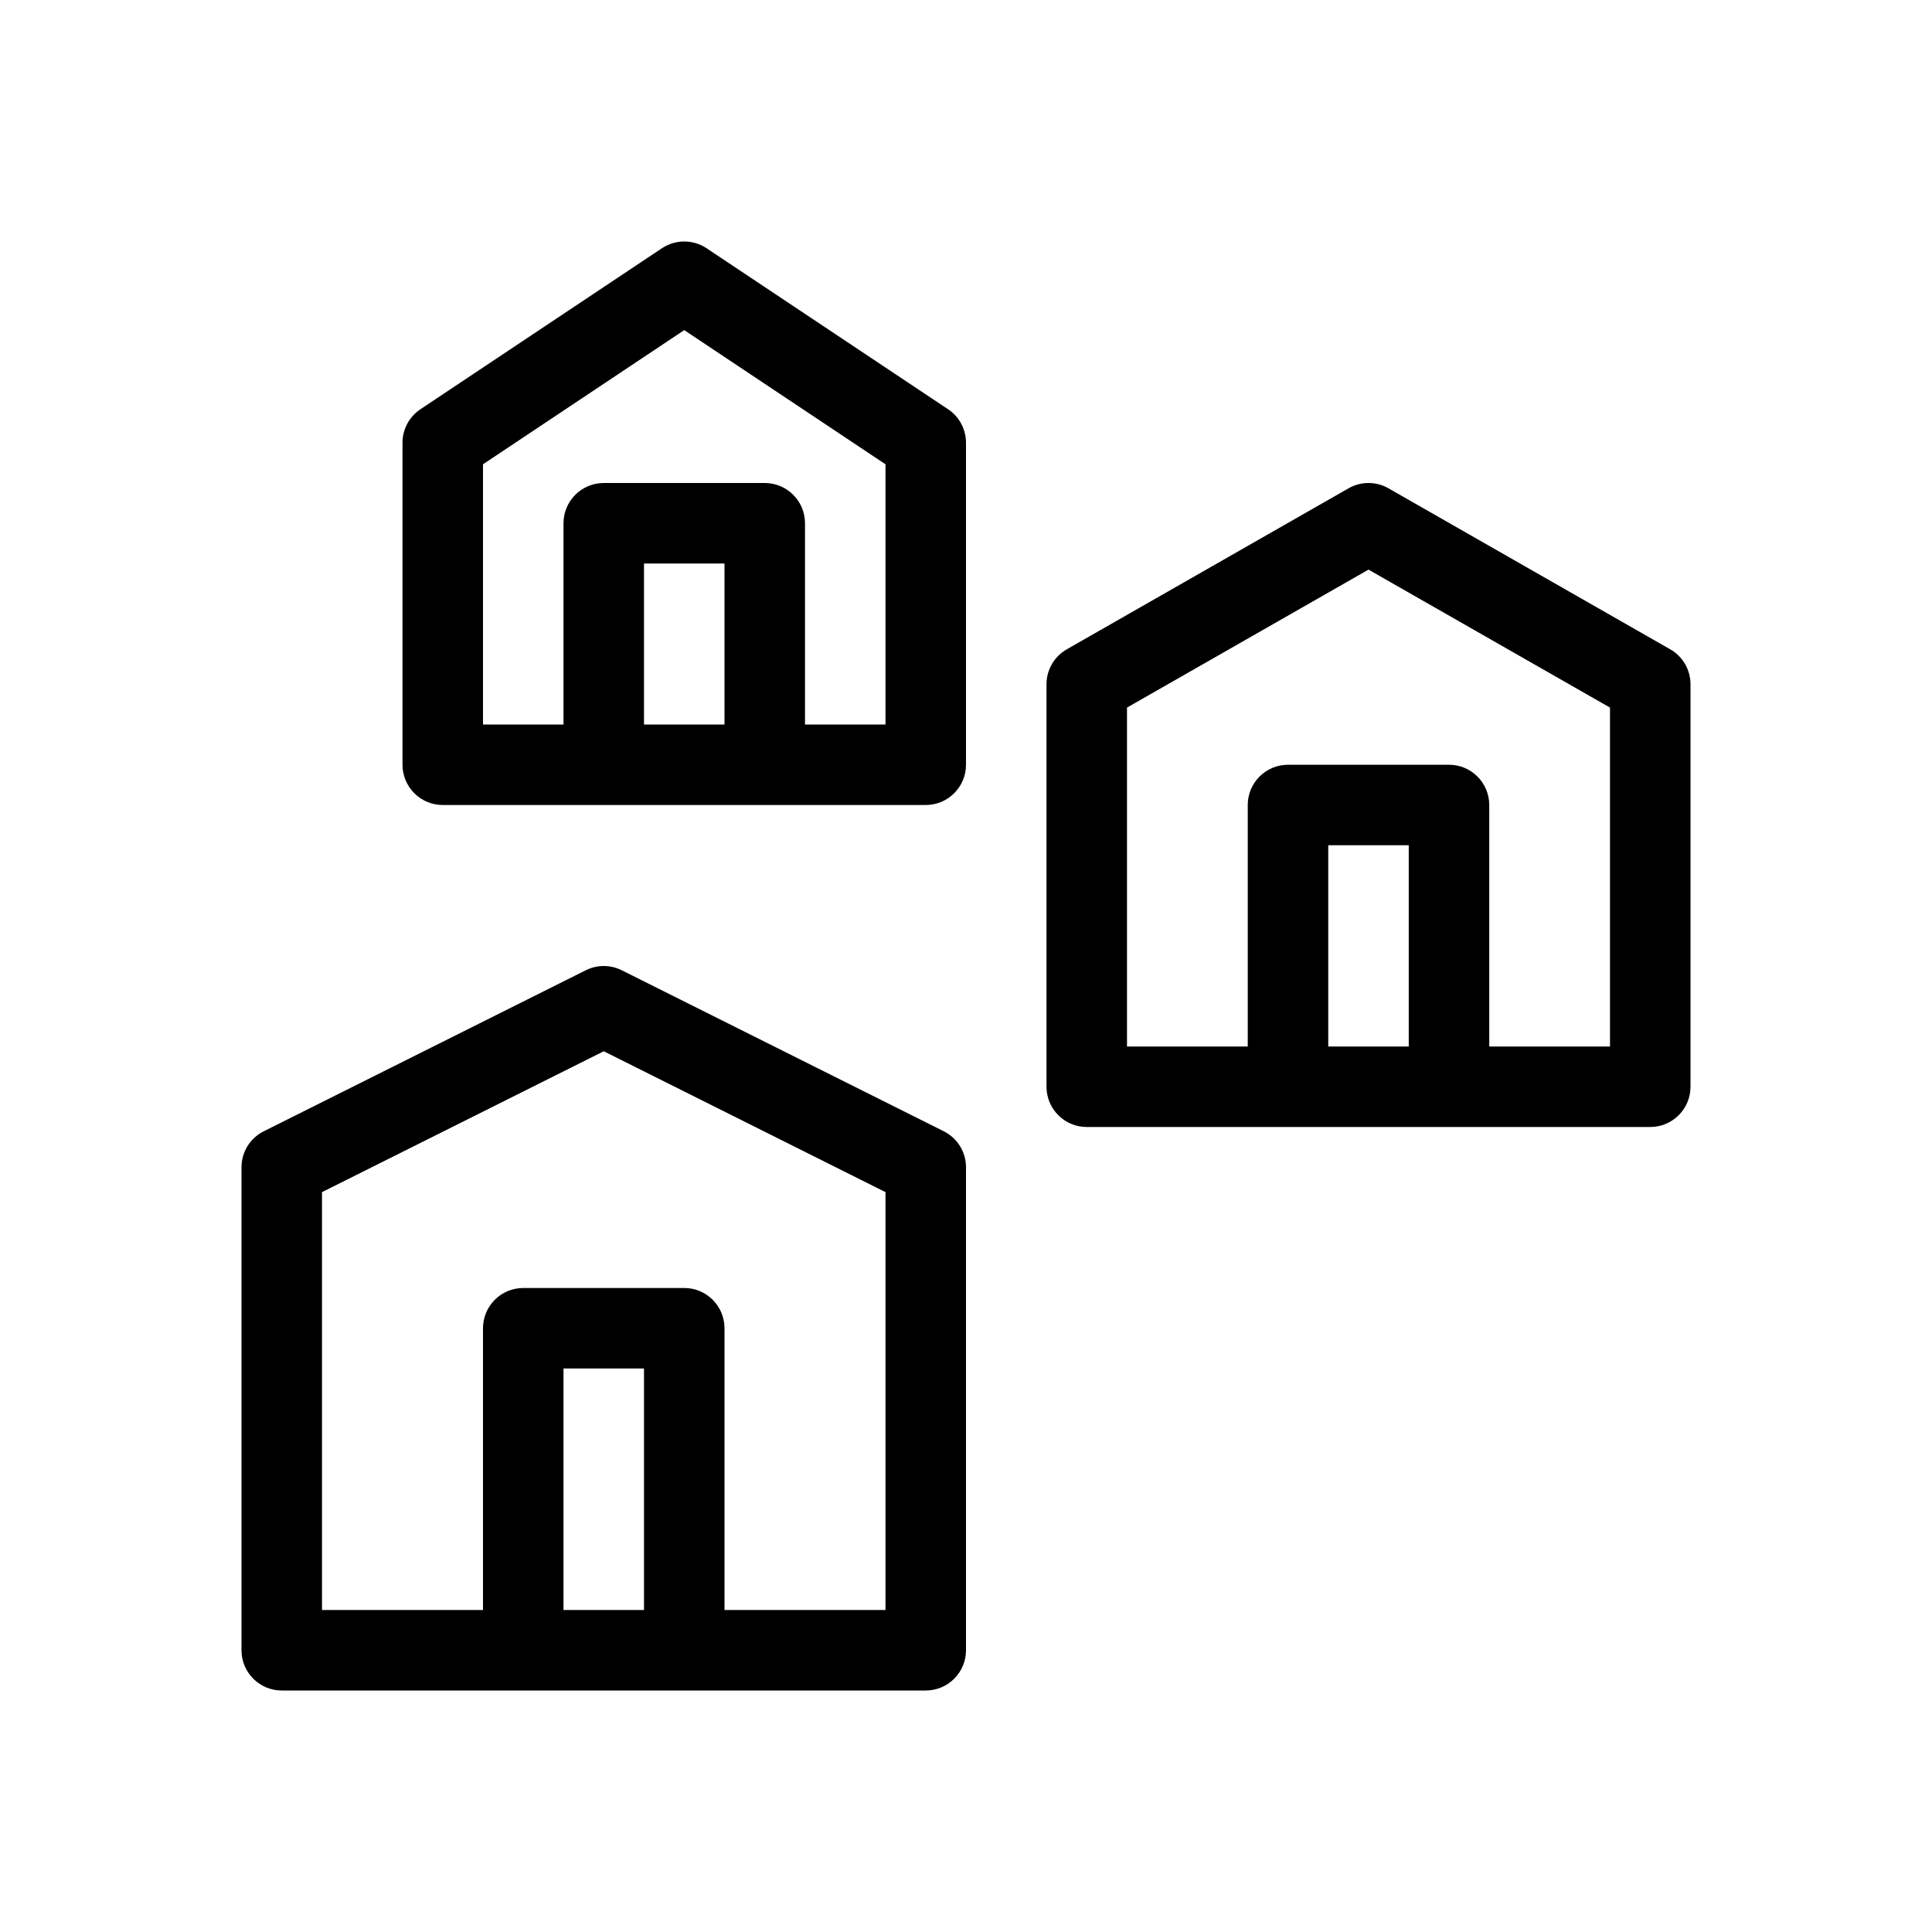<svg width="48" height="48" viewBox="0 0 48 48" fill="none" xmlns="http://www.w3.org/2000/svg">
<path fill-rule="evenodd" clip-rule="evenodd" d="M16.445 6.168C16.781 5.944 17.219 5.944 17.555 6.168L23.555 10.168C23.833 10.353 24 10.666 24 11V19C24 19.552 23.552 20 23 20H11C10.448 20 10 19.552 10 19V11C10 10.666 10.167 10.353 10.445 10.168L16.445 6.168ZM16 18H18V14H16V18ZM20 18V13C20 12.448 19.552 12 19 12H15C14.448 12 14 12.448 14 13V18H12V11.535L17 8.202L22 11.535V18H20Z" fill="currentColor"/>
<path fill-rule="evenodd" clip-rule="evenodd" d="M34.496 12.132C34.189 11.956 33.811 11.956 33.504 12.132L26.504 16.132C26.192 16.31 26 16.641 26 17V27C26 27.552 26.448 28 27 28H41C41.552 28 42 27.552 42 27V17C42 16.641 41.808 16.31 41.496 16.132L34.496 12.132ZM37 26H40V17.58L34 14.152L28 17.58V26H31V20C31 19.448 31.448 19 32 19H36C36.552 19 37 19.448 37 20V26ZM35 26V21H33V26H35Z" fill="currentColor"/>
<path fill-rule="evenodd" clip-rule="evenodd" d="M23.447 28.106L15.447 24.106C15.166 23.965 14.834 23.965 14.553 24.106L6.553 28.106C6.214 28.275 6 28.621 6 29V41C6 41.552 6.448 42 7 42H23C23.552 42 24 41.552 24 41V29C24 28.621 23.786 28.275 23.447 28.106ZM16 34V40H14V34H16ZM18 33V40H22V29.618L15 26.118L8 29.618V40H12V33C12 32.448 12.448 32 13 32H17C17.552 32 18 32.448 18 33Z" fill="currentColor"/>
</svg>
